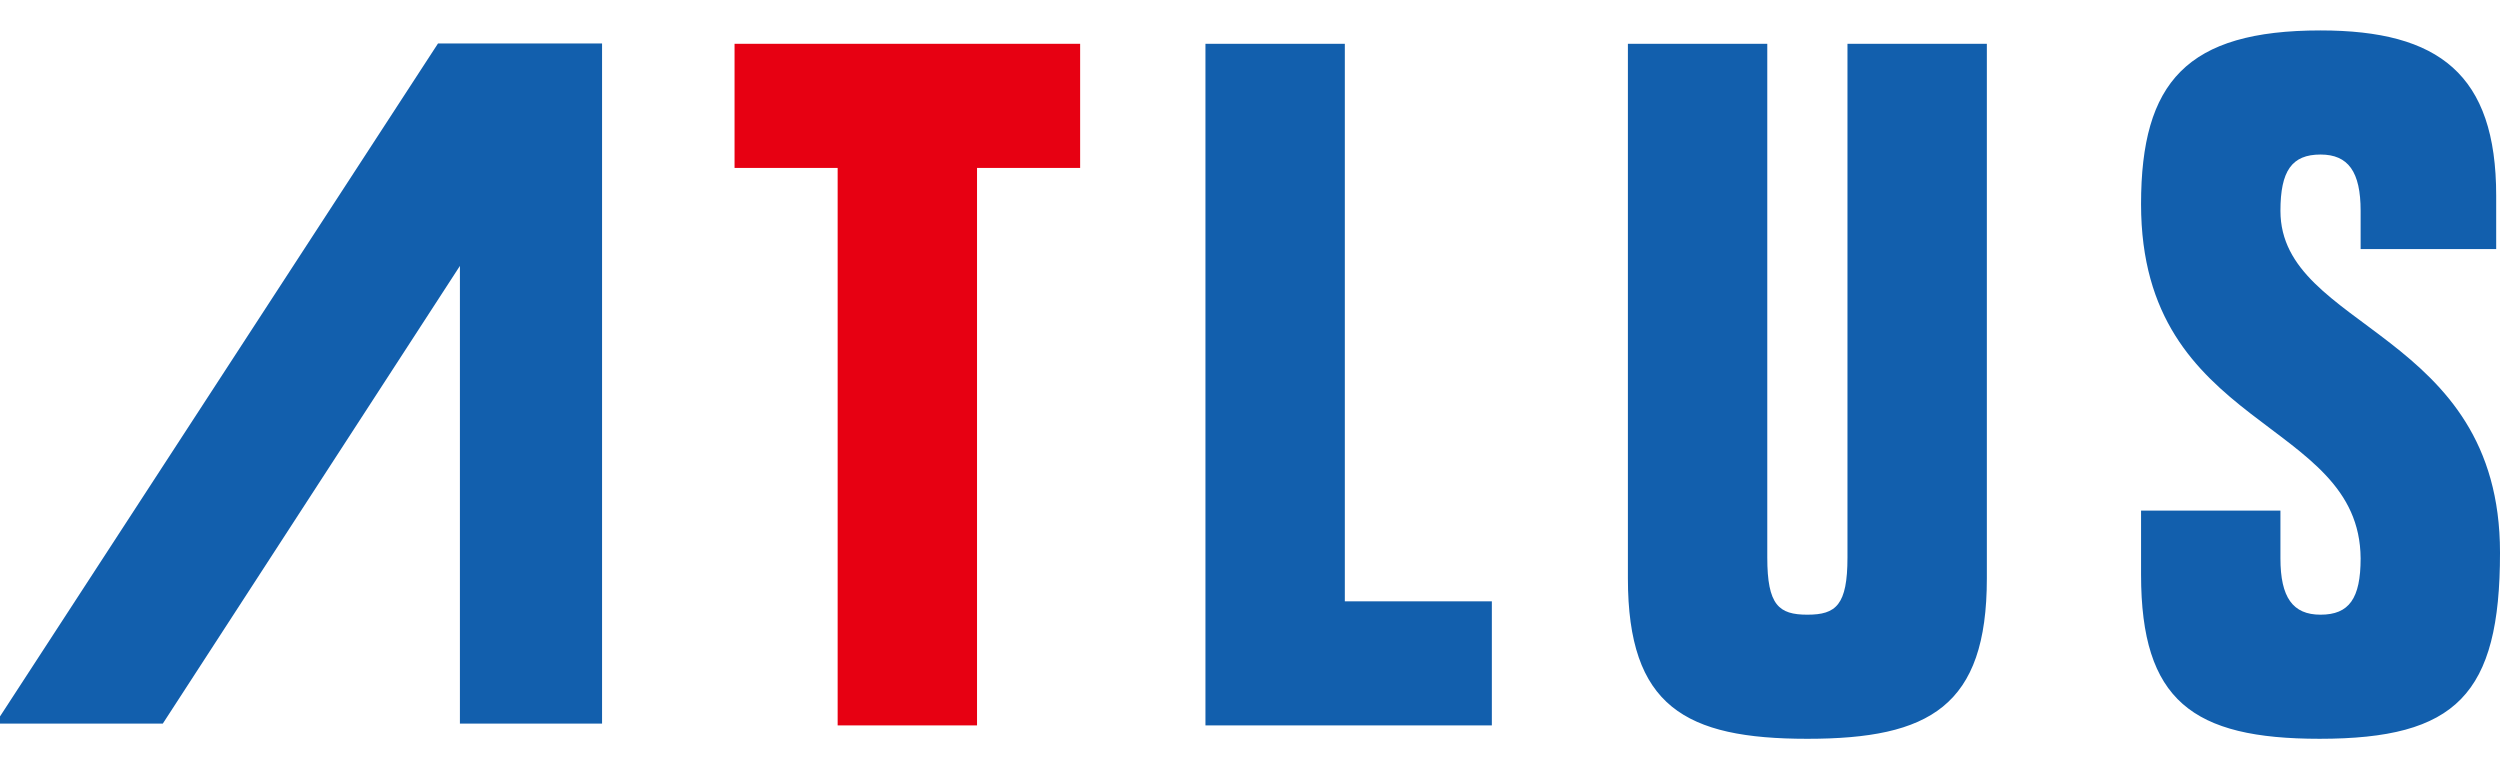 <svg height="64mm" viewBox="7.13 17.712 717.112 203.191" width="208mm" xmlns="http://www.w3.org/2000/svg"><path d="m247.405 217.069h39.98v-159.924h29.576v-35.6h-99.13v35.6h29.574z" fill="#e70012"/><g fill="#125fad"><path d="m435.058 217.069v-35.6h-42.172v-159.923h-39.98v195.523zm141.989-195.523h-39.98v147.327c0 13.692-3.287 16.43-11.502 16.43s-11.502-2.738-11.502-16.43v-147.327h-39.98v153.351c0 36.695 16.43 46.006 51.482 46.006s51.482-9.311 51.482-46.006zm146.1 58.876v-15.335c0-34.778-16.43-47.375-50.387-47.375-38.338 0-51.482 14.788-51.482 49.84 0 65.174 62.71 61.066 62.984 101.594 0 11.502-3.286 16.157-11.502 16.157-7.941 0-11.501-4.929-11.501-16.157v-13.692h-39.98v18.348c0 36.147 14.787 47.1 51.207 47.1 39.16 0 51.756-12.596 51.756-53.399 0-63.805-62.983-63.805-62.983-98.035 0-11.501 3.286-16.156 11.501-16.156 7.942 0 11.502 4.929 11.502 16.156v10.954z"/><path d="m7.13 215.822h46.3l86.35-133.019v133.019h39.32v-193.649h-45.932z" fill-rule="evenodd" stroke="#125fad" stroke-width="1.455"/></g></svg>